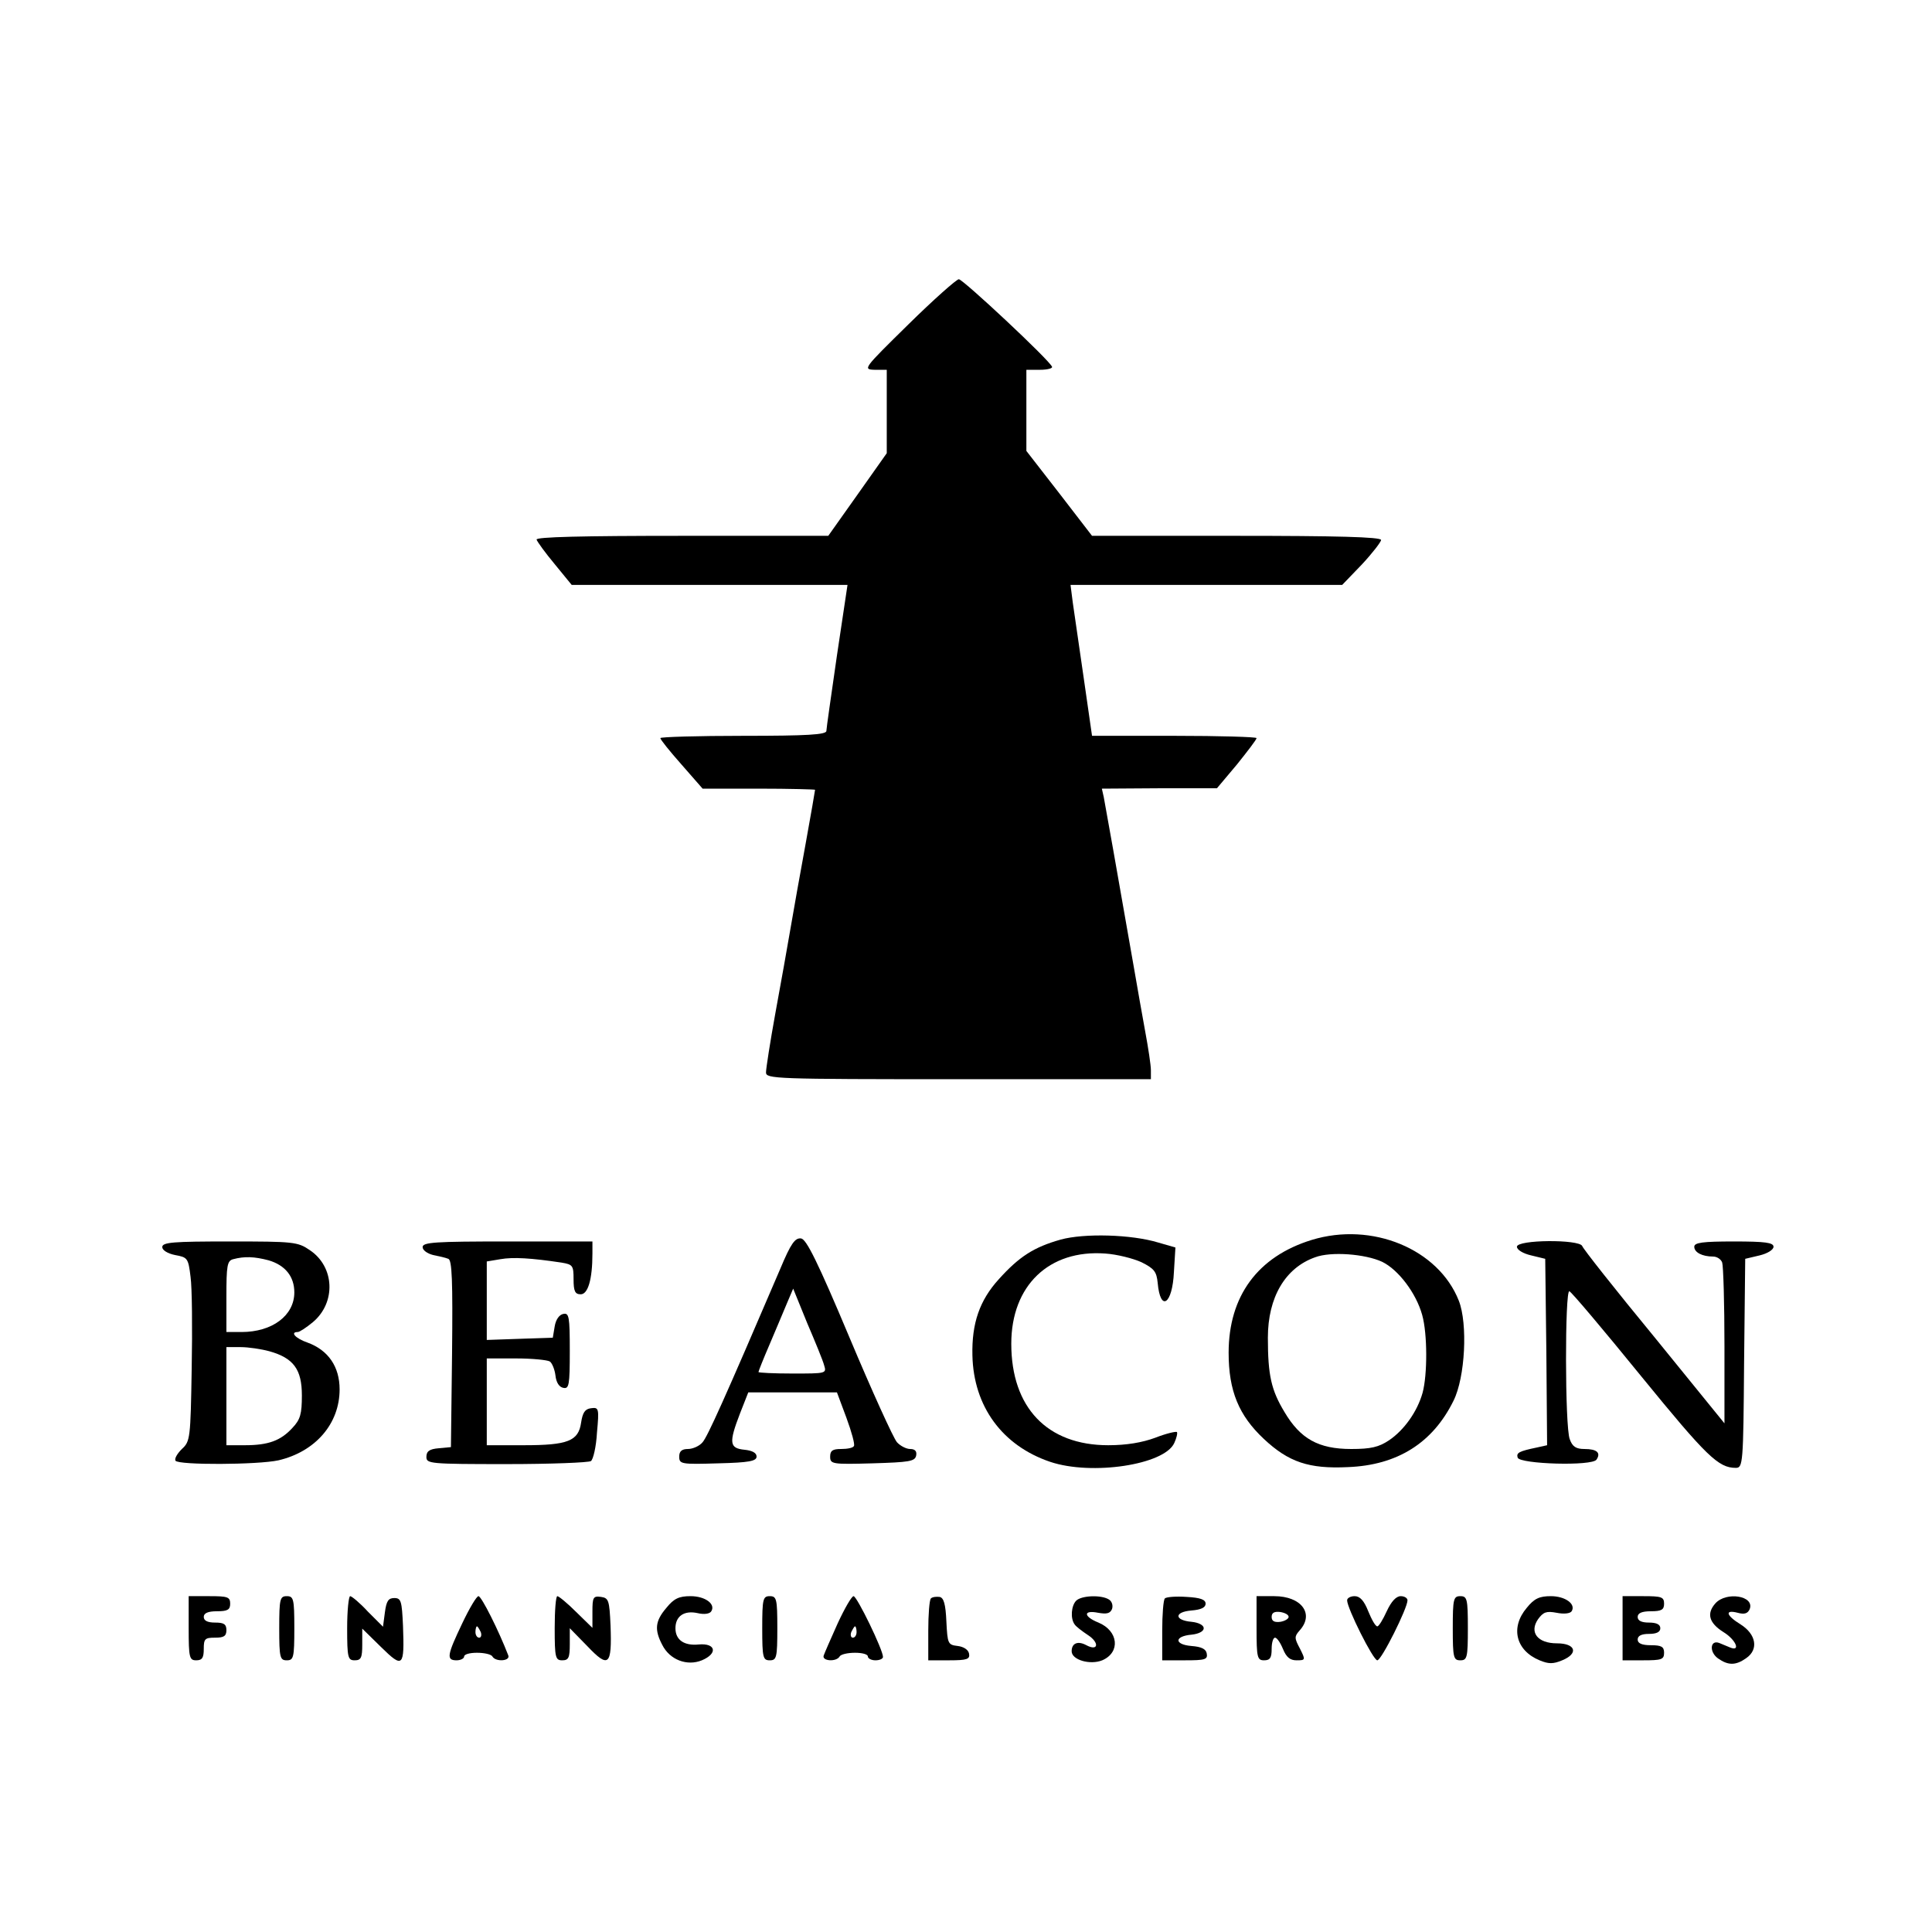 <?xml version="1.0" standalone="no"?>
<!DOCTYPE svg PUBLIC "-//W3C//DTD SVG 20010904//EN"
 "http://www.w3.org/TR/2001/REC-SVG-20010904/DTD/svg10.dtd">
<svg version="1.0" xmlns="http://www.w3.org/2000/svg"
 width="512pt" height="512pt" viewBox="0 0 512 512"
 preserveAspectRatio="xMidYMid meet">
<g transform="translate(0,512) scale(0.1,-0.1)"
fill="#000000" stroke="none">
<path d="M2407 4260 c-119 -117 -121 -119 -89 -120 l32 0 0 -111 0 -110 -77
-109 -78 -110 -388 0 c-265 0 -388 -3 -385 -10 2 -6 23 -35 48 -65 l45 -55
366 0 365 0 -28 -187 c-15 -104 -28 -194 -28 -200 0 -10 -51 -13 -220 -13
-121 0 -220 -3 -220 -6 0 -4 25 -35 56 -70 l56 -64 149 0 c82 0 149 -2 149 -3
0 -2 -11 -66 -25 -143 -14 -76 -32 -177 -40 -224 -8 -47 -26 -148 -40 -224
-14 -77 -25 -148 -25 -158 0 -17 22 -18 510 -18 l510 0 0 24 c0 13 -7 59 -15
102 -8 44 -21 117 -29 164 -45 257 -77 438 -81 458 l-5 22 152 1 153 0 53 63
c28 35 52 66 52 70 0 3 -98 6 -218 6 l-218 0 -22 153 c-12 83 -25 173 -29 200
l-6 47 360 0 360 0 52 54 c28 30 51 60 51 65 0 8 -120 11 -383 11 l-383 0 -87
113 -87 112 0 108 0 107 36 0 c20 0 34 4 32 8 -6 17 -236 232 -247 232 -6 0
-67 -54 -134 -120z"/>
<path d="M2811 1835 c-71 -20 -110 -45 -164 -105 -51 -56 -72 -117 -70 -202 3
-135 79 -239 206 -282 110 -37 303 -8 329 50 6 13 9 26 7 29 -3 2 -29 -4 -57
-15 -35 -13 -77 -20 -125 -20 -162 0 -257 100 -257 269 0 154 100 250 249 239
31 -2 74 -13 96 -23 34 -17 40 -25 43 -55 7 -78 39 -57 43 29 l4 65 -45 13
c-72 22 -197 25 -259 8z"/>
<path d="M3476 1834 c-143 -44 -220 -149 -220 -299 0 -101 27 -166 93 -228 66
-62 120 -80 223 -75 131 5 225 64 280 176 31 62 38 204 14 265 -54 137 -230
210 -390 161z m187 -58 c43 -21 90 -83 106 -141 14 -50 14 -158 1 -206 -14
-50 -49 -99 -89 -126 -27 -18 -48 -23 -100 -23 -87 0 -135 27 -177 98 -35 58
-44 97 -44 197 0 107 46 185 125 213 42 16 133 9 178 -12z"/>
<path d="M2068 1758 c-149 -348 -193 -445 -206 -460 -8 -10 -26 -18 -39 -18
-16 0 -23 -6 -23 -20 0 -20 5 -21 103 -18 83 2 102 6 102 18 0 10 -12 16 -32
18 -40 4 -42 18 -12 96 l22 56 117 0 118 0 25 -67 c14 -38 23 -71 20 -75 -2
-5 -17 -8 -34 -8 -22 0 -29 -4 -29 -20 0 -20 5 -21 112 -18 98 3 113 5 116 21
2 11 -3 17 -16 17 -10 0 -26 8 -35 18 -9 10 -66 135 -126 278 -84 200 -114
260 -128 262 -16 2 -27 -13 -55 -80z m116 -256 c7 -22 5 -22 -83 -22 -50 0
-91 2 -91 4 0 2 13 35 29 72 16 38 37 87 46 109 l17 40 37 -91 c21 -49 42
-100 45 -112z"/>
<path d="M430 1815 c0 -8 14 -17 34 -21 33 -6 35 -8 41 -58 4 -28 5 -137 3
-243 -3 -185 -4 -193 -26 -213 -12 -12 -20 -25 -17 -31 8 -12 218 -11 273 1
98 23 162 97 162 188 0 60 -30 104 -85 124 -32 11 -47 28 -26 28 5 0 23 12 40
26 62 52 58 147 -8 191 -32 22 -43 23 -212 23 -150 0 -179 -2 -179 -15z m282
-35 c44 -13 68 -43 68 -85 0 -61 -58 -105 -140 -105 l-40 0 0 94 c0 82 2 95
18 99 30 8 56 7 94 -3z m2 -241 c64 -18 86 -48 86 -117 0 -49 -4 -64 -25 -86
-31 -34 -64 -46 -126 -46 l-49 0 0 130 0 130 38 0 c20 0 54 -5 76 -11z"/>
<path d="M1120 1815 c0 -8 12 -17 28 -21 15 -3 33 -7 40 -10 10 -3 12 -58 10
-251 l-3 -248 -32 -3 c-25 -2 -33 -8 -33 -23 0 -18 9 -19 213 -19 116 0 217 4
223 8 6 4 14 38 16 75 6 65 5 68 -16 65 -16 -2 -22 -12 -26 -38 -7 -49 -35
-60 -152 -60 l-98 0 0 115 0 115 78 0 c42 0 82 -4 89 -8 6 -4 13 -21 15 -37 2
-19 10 -31 21 -33 15 -3 17 7 17 98 0 91 -2 101 -17 98 -11 -2 -20 -15 -23
-33 l-5 -30 -88 -3 -87 -3 0 104 0 104 36 6 c34 6 82 3 162 -9 30 -5 32 -8 32
-44 0 -32 4 -40 19 -40 19 0 31 39 31 108 l0 32 -225 0 c-192 0 -225 -2 -225
-15z"/>
<path d="M4020 1816 c0 -8 16 -18 38 -23 l37 -9 3 -247 2 -247 -27 -6 c-48
-10 -55 -14 -51 -27 6 -17 198 -23 209 -5 12 18 1 28 -32 28 -22 0 -32 6 -39
26 -13 32 -13 397 -1 392 5 -1 91 -103 191 -226 173 -212 204 -242 250 -242
19 0 20 11 22 277 l3 277 38 9 c21 5 37 15 37 23 0 11 -22 14 -105 14 -83 0
-105 -3 -105 -14 0 -15 21 -26 50 -26 10 0 21 -7 24 -16 3 -9 6 -108 6 -221
l0 -205 -186 229 c-103 125 -189 234 -191 241 -8 18 -173 17 -173 -2z"/>
<path d="M500 805 c0 -78 2 -85 20 -85 16 0 20 7 20 30 0 27 3 30 30 30 23 0
30 4 30 20 0 16 -7 20 -30 20 -20 0 -30 5 -30 15 0 10 11 15 35 15 28 0 35 4
35 20 0 18 -7 20 -55 20 l-55 0 0 -85z"/>
<path d="M740 805 c0 -78 2 -85 20 -85 18 0 20 7 20 85 0 78 -2 85 -20 85 -18
0 -20 -7 -20 -85z"/>
<path d="M920 805 c0 -78 2 -85 20 -85 17 0 20 7 20 42 l0 42 50 -49 c58 -57
62 -53 58 56 -3 66 -5 74 -23 74 -16 0 -21 -8 -25 -38 l-5 -38 -40 40 c-21 23
-43 41 -47 41 -4 0 -8 -38 -8 -85z"/>
<path d="M1225 818 c-40 -84 -43 -98 -15 -98 11 0 20 5 20 10 0 6 15 10 34 10
19 0 38 -4 41 -10 9 -15 48 -12 42 3 -25 65 -71 157 -79 157 -5 0 -24 -32 -43
-72z m49 -23 c3 -8 1 -15 -4 -15 -6 0 -10 7 -10 15 0 8 2 15 4 15 2 0 6 -7 10
-15z"/>
<path d="M1470 805 c0 -78 2 -85 20 -85 17 0 20 7 20 43 l0 42 47 -48 c56 -59
65 -51 61 55 -3 67 -5 73 -25 76 -21 3 -23 -1 -23 -39 l0 -43 -43 42 c-23 23
-46 42 -50 42 -4 0 -7 -38 -7 -85z"/>
<path d="M1766 859 c-30 -35 -32 -58 -11 -98 20 -40 66 -57 105 -41 43 18 37
46 -8 42 -39 -4 -62 12 -62 43 0 32 23 48 59 40 17 -4 32 -2 36 5 12 19 -16
40 -55 40 -30 0 -44 -6 -64 -31z"/>
<path d="M2020 805 c0 -78 2 -85 20 -85 18 0 20 7 20 85 0 78 -2 85 -20 85
-18 0 -20 -7 -20 -85z"/>
<path d="M2220 818 c-18 -40 -35 -79 -37 -85 -6 -15 33 -18 42 -3 3 6 22 10
41 10 19 0 34 -4 34 -10 0 -5 9 -10 20 -10 11 0 20 4 20 9 0 19 -69 161 -78
161 -5 0 -24 -33 -42 -72z m50 -23 c0 -8 -4 -15 -10 -15 -5 0 -7 7 -4 15 4 8
8 15 10 15 2 0 4 -7 4 -15z"/>
<path d="M2467 884 c-4 -4 -7 -43 -7 -86 l0 -78 56 0 c47 0 55 3 52 18 -2 10
-14 18 -30 20 -26 3 -27 6 -30 65 -2 46 -7 63 -18 65 -9 1 -19 0 -23 -4z"/>
<path d="M2852 878 c-13 -13 -16 -47 -4 -63 4 -6 20 -18 35 -28 31 -20 28 -44
-4 -27 -22 12 -39 6 -39 -16 0 -23 49 -37 81 -24 49 21 43 78 -10 100 -40 16
-41 34 -1 26 23 -4 32 -2 37 10 3 9 0 20 -8 25 -20 13 -73 11 -87 -3z"/>
<path d="M3087 884 c-4 -4 -7 -43 -7 -86 l0 -78 61 0 c52 0 60 2 57 18 -2 12
-14 18 -41 20 -46 4 -45 26 1 30 19 2 32 9 32 17 0 8 -13 15 -32 17 -46 4 -47
26 -1 30 26 2 38 8 38 18 0 11 -14 16 -50 18 -28 2 -54 0 -58 -4z"/>
<path d="M3330 805 c0 -78 2 -85 20 -85 16 0 20 7 20 30 0 17 4 30 9 30 5 0
14 -13 21 -30 9 -22 19 -30 36 -30 24 0 24 1 9 31 -15 28 -15 32 -1 48 40 44
5 91 -67 91 l-47 0 0 -85z m85 30 c0 -5 -10 -11 -22 -13 -16 -2 -23 2 -23 13
0 11 7 15 23 13 12 -2 22 -7 22 -13z"/>
<path d="M3570 879 c0 -21 69 -159 80 -159 11 0 80 138 80 159 0 6 -8 11 -18
11 -12 0 -25 -14 -37 -40 -10 -22 -21 -40 -25 -40 -5 0 -15 18 -24 40 -11 28
-22 40 -36 40 -11 0 -20 -5 -20 -11z"/>
<path d="M3850 805 c0 -78 2 -85 20 -85 18 0 20 7 20 85 0 78 -2 85 -20 85
-18 0 -20 -7 -20 -85z"/>
<path d="M4046 859 c-44 -52 -29 -113 34 -139 24 -10 36 -10 60 0 44 18 36 45
-14 45 -51 0 -74 29 -50 64 14 19 22 22 49 17 20 -4 36 -2 40 4 12 19 -17 40
-55 40 -30 0 -44 -6 -64 -31z"/>
<path d="M4300 805 l0 -85 55 0 c48 0 55 2 55 20 0 16 -7 20 -35 20 -24 0 -35
5 -35 15 0 10 10 15 30 15 20 0 30 5 30 15 0 10 -10 15 -30 15 -20 0 -30 5
-30 15 0 10 11 15 35 15 28 0 35 4 35 20 0 18 -7 20 -55 20 l-55 0 0 -85z"/>
<path d="M4546 871 c-24 -27 -17 -52 21 -76 33 -20 47 -53 18 -41 -8 3 -21 9
-29 12 -24 9 -27 -24 -3 -41 27 -19 47 -19 75 1 33 23 26 63 -15 89 -39 24
-43 40 -8 31 18 -5 27 -2 32 10 13 35 -62 47 -91 15z"/>
</g>
</svg>
